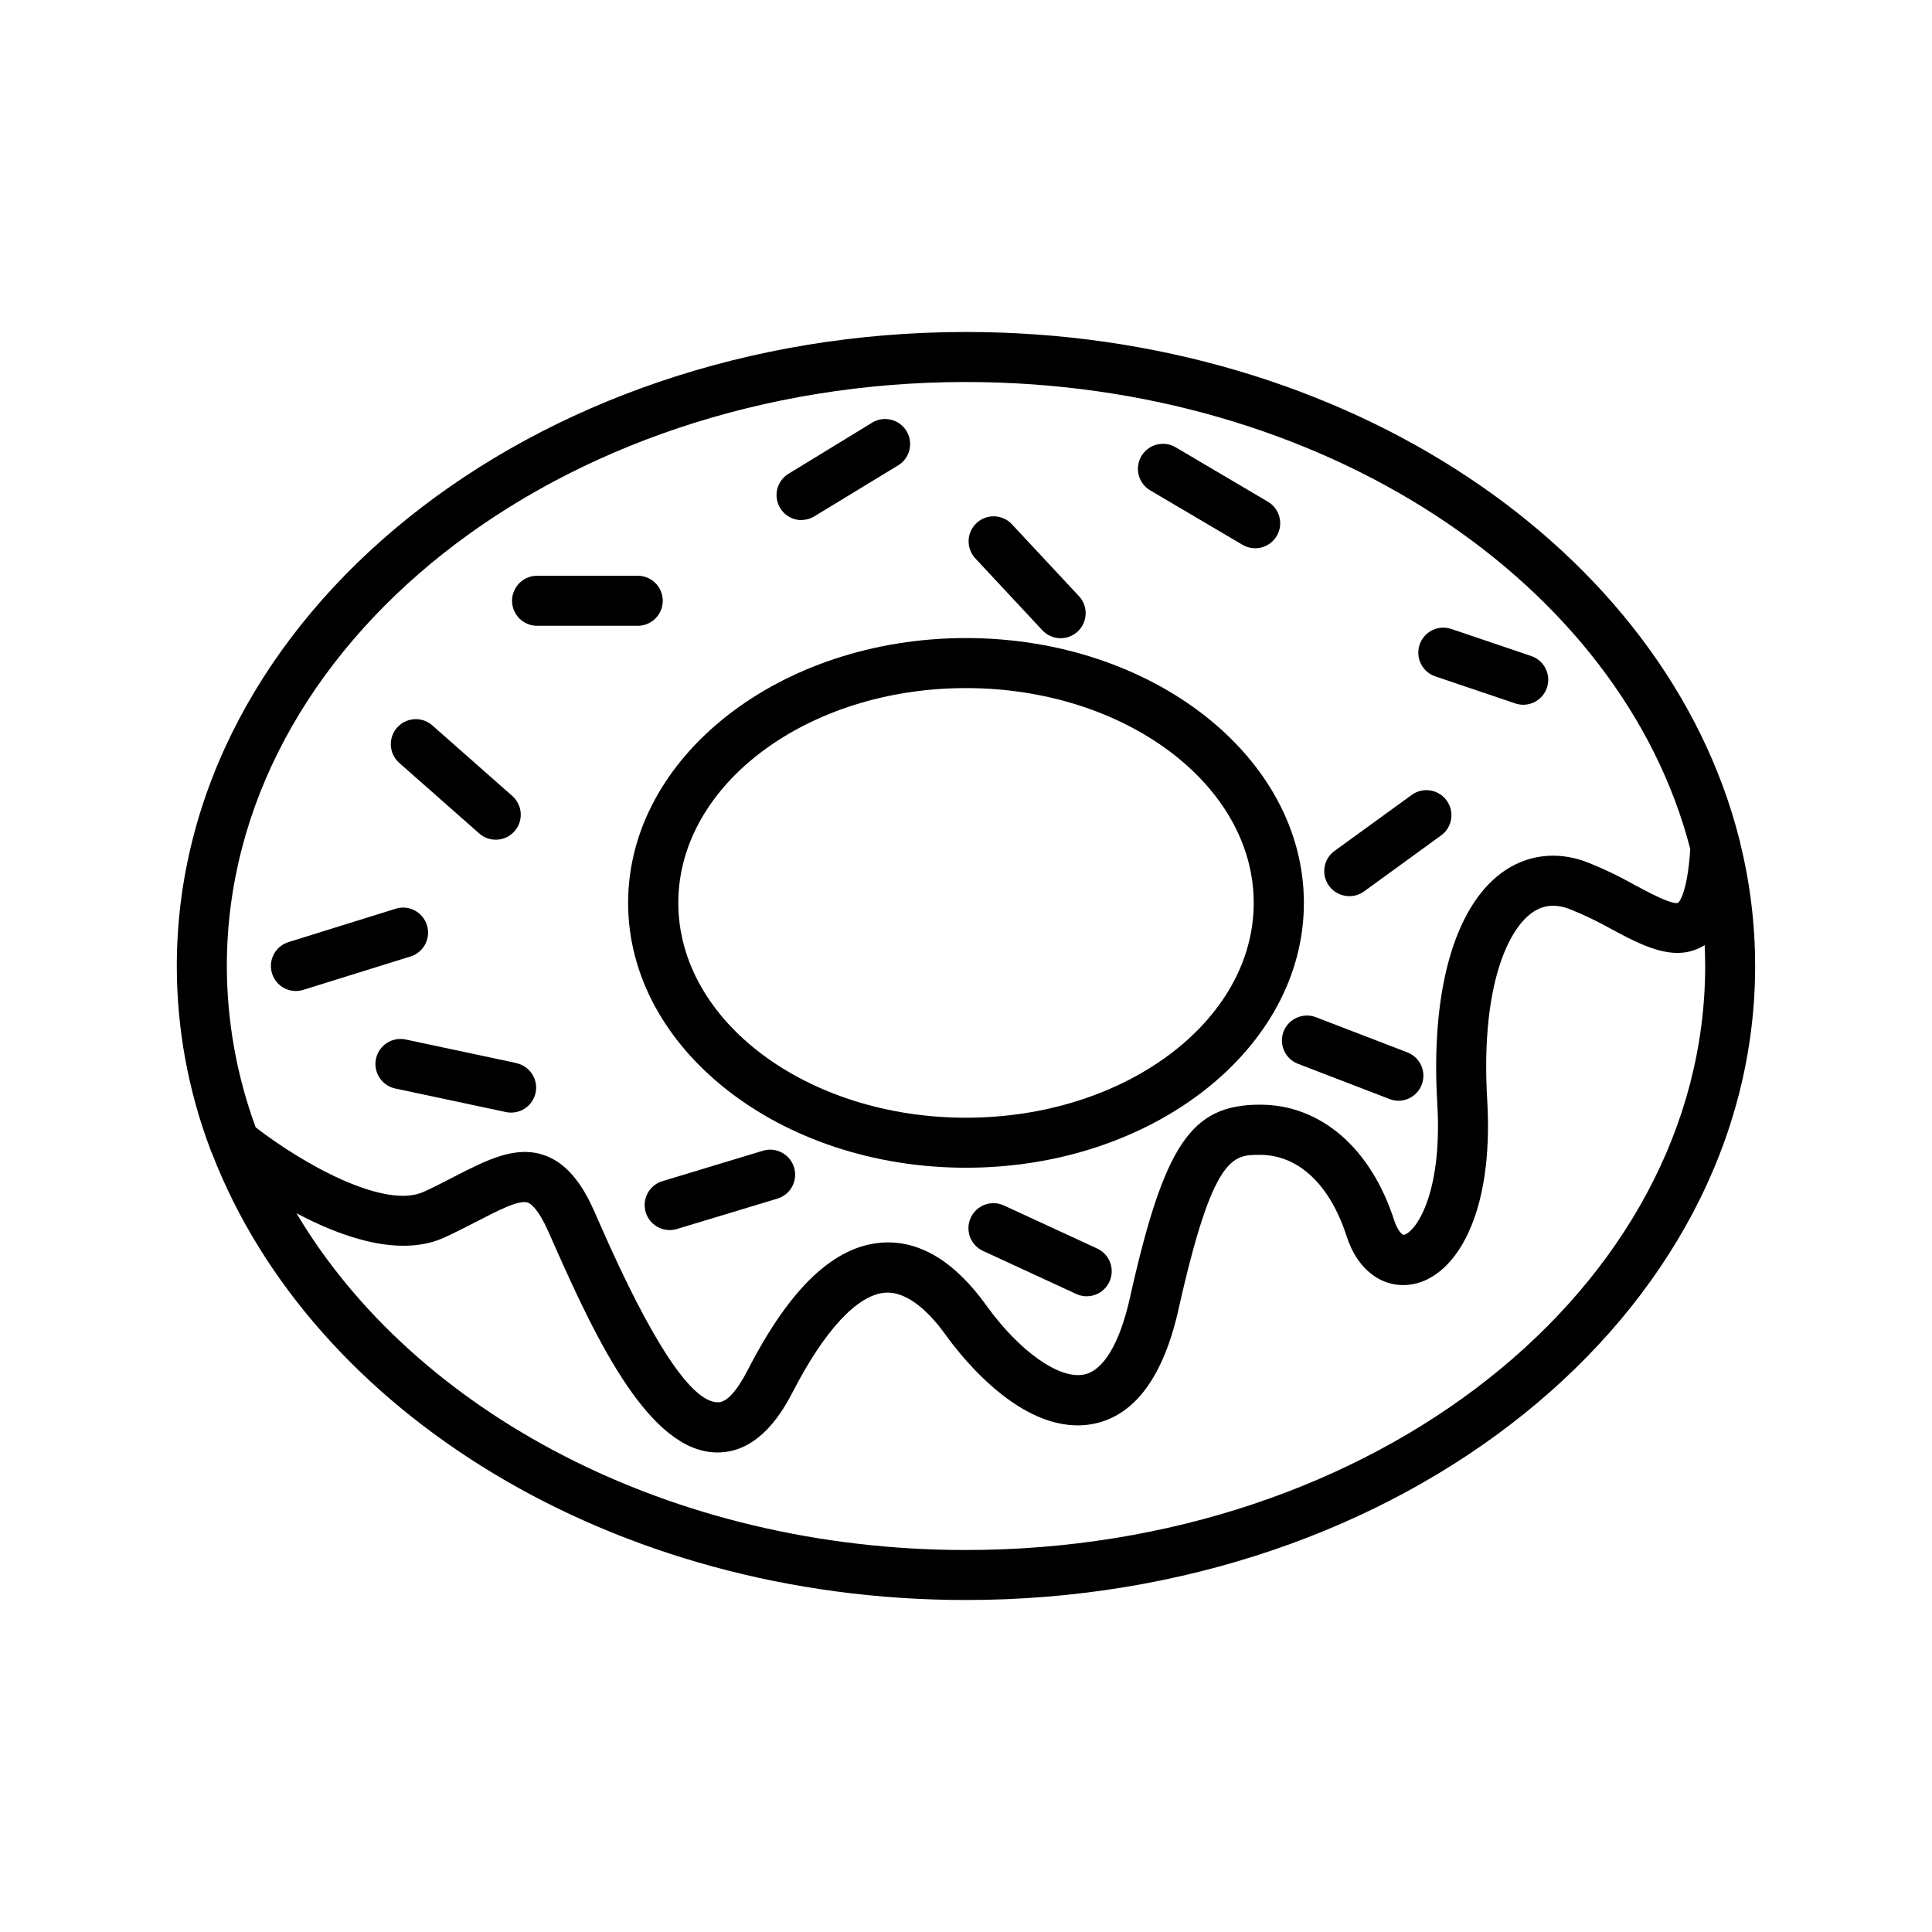 <?xml version="1.0" encoding="UTF-8"?>
<!-- The Best Svg Icon site in the world: iconSvg.co, Visit us! https://iconsvg.co -->
<svg fill="#000000" width="800px" height="800px" version="1.1" viewBox="144 144 512 512" xmlns="http://www.w3.org/2000/svg">
 <g>
  <path d="m400 453.46c49.359 0 89.543-31.488 89.543-70.18s-40.148-70.188-89.543-70.188c-49.398 0-89.543 31.488-89.543 70.188-0.004 38.699 40.195 70.18 89.543 70.18zm0-127.11c42.047 0 76.25 25.586 76.25 56.934s-34.203 56.922-76.25 56.922-76.242-25.531-76.242-56.934c0-31.398 34.203-56.922 76.242-56.922z"/>
  <path d="m605.17 367.37c-0.055-0.332-0.133-0.66-0.234-0.98-19.445-76.598-103.94-134.41-204.94-134.41-115.33 0-209.14 75.375-209.14 168.02 0.004 16.562 3.004 32.992 8.855 48.488 0.133 0.453 0.312 0.887 0.531 1.301 26.48 68.406 106.02 118.23 199.75 118.23 115.32 0 209.14-75.375 209.14-168.02l-0.004 0.004c0-11-1.332-21.953-3.965-32.633zm-205.17-122.13c94.582 0 173.71 53.234 191.94 123.77-0.816 12.496-3.258 14.27-3.246 14.27-1.691 0.5-7.824-2.793-11.492-4.754h-0.004c-4.141-2.348-8.441-4.394-12.871-6.133-7.969-2.953-15.93-1.852-22.445 2.953-12.555 9.34-18.746 31.559-16.992 60.949 1.484 24.816-6.082 34.441-8.855 34.941-0.402 0.117-1.691-1.16-2.519-3.719-6.188-19.266-19.504-30.77-35.59-30.77-18.293 0-25.387 10.547-34.508 51.285-2.688 12.004-6.996 19.188-12.133 20.23-6.535 1.367-17.172-6.18-25.871-18.281-8.48-11.809-17.859-17.398-27.789-16.668-12.664 0.984-24.246 11.957-35.426 33.684-2.856 5.551-5.668 8.855-8.148 8.609-6.887-0.207-17.32-15.949-30.887-46.801l-1.77-4.004c-2.293-5.117-6.141-12.203-13.105-14.641-7.625-2.676-15.133 1.172-23.844 5.637-2.461 1.27-5.125 2.637-8.051 4.004-10.449 4.871-32.273-7.457-44.633-17.043h-0.004c-5.035-13.695-7.621-28.164-7.644-42.754 0-85.336 87.871-154.77 195.89-154.77zm0 309.53c-78.387 0-146.15-36.574-177.43-89.25 12.301 6.535 27.68 11.809 39.41 6.336 3.09-1.445 5.902-2.894 8.512-4.223 5.727-2.953 11.109-5.746 13.391-4.922 0.707 0.246 2.676 1.496 5.391 7.559l1.742 3.938c11.57 26.168 25.27 54.172 42.617 54.703h0.523c7.766 0 14.426-5.312 19.816-15.812 8.512-16.562 17.25-25.977 24.602-26.52 6.199-0.473 12.191 5.816 16.039 11.188 4.644 6.445 21.176 27.219 39.293 23.539 10.824-2.223 18.402-12.43 22.414-30.328 9.16-40.934 14.367-40.934 21.57-40.934 10.195 0 18.566 7.871 22.977 21.578 2.953 9.16 9.84 14.121 17.586 12.695 11.098-2.086 21.48-17.969 19.68-48.766-1.723-28.832 4.922-44.488 11.672-49.523 2.953-2.184 6.199-2.559 9.969-1.191l-0.008-0.004c3.84 1.523 7.574 3.309 11.18 5.336 8.176 4.387 16.621 8.914 24.207 4.656 0.207-0.117 0.402-0.254 0.602-0.375 0.078 1.832 0.137 3.672 0.137 5.519-0.004 85.371-87.875 154.8-195.89 154.8z"/>
  <path d="m216.09 401.96c0.516 1.684 1.68 3.09 3.238 3.906 1.559 0.82 3.379 0.984 5.055 0.453l28.664-8.926v0.004c3.344-1.199 5.152-4.82 4.094-8.215-1.055-3.391-4.594-5.352-8.027-4.441l-28.664 8.926c-1.68 0.52-3.082 1.688-3.902 3.242-0.816 1.559-0.98 3.375-0.457 5.051z"/>
  <path d="m356.39 281.8c1.219-0.008 2.414-0.348 3.453-0.984l22.445-13.66c2.922-1.984 3.773-5.914 1.938-8.93-1.836-3.019-5.719-4.066-8.824-2.383l-22.434 13.707c-2.535 1.547-3.731 4.594-2.926 7.457 0.809 2.859 3.418 4.832 6.387 4.832z"/>
  <path d="m448.98 274.05 24.297 14.328c3.152 1.855 7.215 0.809 9.074-2.344 1.855-3.152 0.809-7.215-2.344-9.074l-24.297-14.336c-1.516-0.949-3.352-1.246-5.09-0.82-1.738 0.426-3.234 1.535-4.141 3.074-0.91 1.543-1.156 3.387-0.684 5.113 0.469 1.727 1.617 3.191 3.184 4.059z"/>
  <path d="m501.57 381.49c1.414 0.016 2.797-0.43 3.938-1.27l20.566-14.945c2.832-2.195 3.406-6.242 1.301-9.141-2.106-2.898-6.133-3.602-9.094-1.586l-20.605 14.949c-2.332 1.688-3.305 4.691-2.406 7.426 0.898 2.738 3.461 4.578 6.34 4.559z"/>
  <path d="m524.37 323.25 21.188 7.164h-0.004c0.688 0.23 1.402 0.352 2.125 0.355 3.242-0.008 6.008-2.356 6.531-5.555 0.527-3.199-1.336-6.312-4.402-7.356l-21.188-7.172v-0.004c-3.469-1.172-7.234 0.688-8.406 4.16-1.176 3.469 0.688 7.234 4.156 8.406z"/>
  <path d="m346.37 448.9-26.793 8.109h-0.004c-3.152 0.941-5.141 4.055-4.66 7.312 0.48 3.254 3.277 5.664 6.57 5.656 0.652 0.004 1.297-0.094 1.918-0.285l26.793-8.098h0.004c3.398-1.141 5.277-4.773 4.242-8.203-1.035-3.434-4.609-5.422-8.07-4.492z"/>
  <path d="m280.8 425.71-29.285-6.231h0.004c-1.723-0.367-3.519-0.031-5 0.926-1.477 0.957-2.512 2.465-2.879 4.188-0.762 3.586 1.527 7.113 5.113 7.875l29.293 6.231c0.457 0.102 0.922 0.152 1.387 0.148 3.402 0.012 6.258-2.555 6.613-5.938 0.352-3.379-1.914-6.481-5.246-7.172z"/>
  <path d="m420.07 310.85c1.184 1.359 2.863 2.18 4.66 2.273 1.801 0.098 3.559-0.543 4.875-1.773 1.316-1.227 2.074-2.938 2.106-4.738 0.031-1.797-0.672-3.531-1.945-4.805l-17.438-18.695c-1.18-1.359-2.863-2.18-4.66-2.273-1.797-0.098-3.555 0.543-4.871 1.773-1.316 1.227-2.078 2.938-2.109 4.738-0.027 1.797 0.676 3.531 1.949 4.805z"/>
  <path d="m249.81 346.18 21.188 18.695c2.742 2.422 6.93 2.16 9.352-0.586 1.164-1.316 1.754-3.043 1.645-4.797-0.109-1.754-0.91-3.391-2.231-4.555l-21.188-18.695h0.004c-2.746-2.422-6.934-2.16-9.352 0.586-2.422 2.742-2.16 6.93 0.582 9.352z"/>
  <path d="m286.59 309.84h26.164c1.801 0.066 3.555-0.598 4.852-1.852 1.301-1.25 2.035-2.973 2.035-4.777 0-1.805-0.734-3.527-2.035-4.777-1.297-1.254-3.051-1.918-4.852-1.852h-26.164c-1.805-0.066-3.555 0.598-4.856 1.852-1.301 1.25-2.035 2.973-2.035 4.777 0 1.805 0.734 3.527 2.035 4.777 1.301 1.254 3.051 1.918 4.856 1.852z"/>
  <path d="m484.16 417.36c-1.309 3.418 0.402 7.25 3.816 8.562l24.305 9.348c0.758 0.289 1.562 0.438 2.375 0.441 3.164-0.035 5.863-2.305 6.441-5.418 0.582-3.113-1.121-6.199-4.062-7.375l-24.305-9.348c-3.41-1.305-7.238 0.387-8.57 3.789z"/>
  <path d="m434.56 474.78-24.297-11.219v0.004c-1.605-0.812-3.473-0.934-5.172-0.344-1.695 0.594-3.082 1.852-3.836 3.484-0.754 1.629-0.812 3.5-0.164 5.176 0.652 1.68 1.953 3.019 3.613 3.715l24.297 11.219h-0.004c1.605 0.812 3.473 0.934 5.172 0.34 1.699-0.59 3.082-1.848 3.836-3.481 0.754-1.633 0.812-3.5 0.164-5.176-0.648-1.68-1.953-3.019-3.609-3.719z"/>
 </g>
</svg>